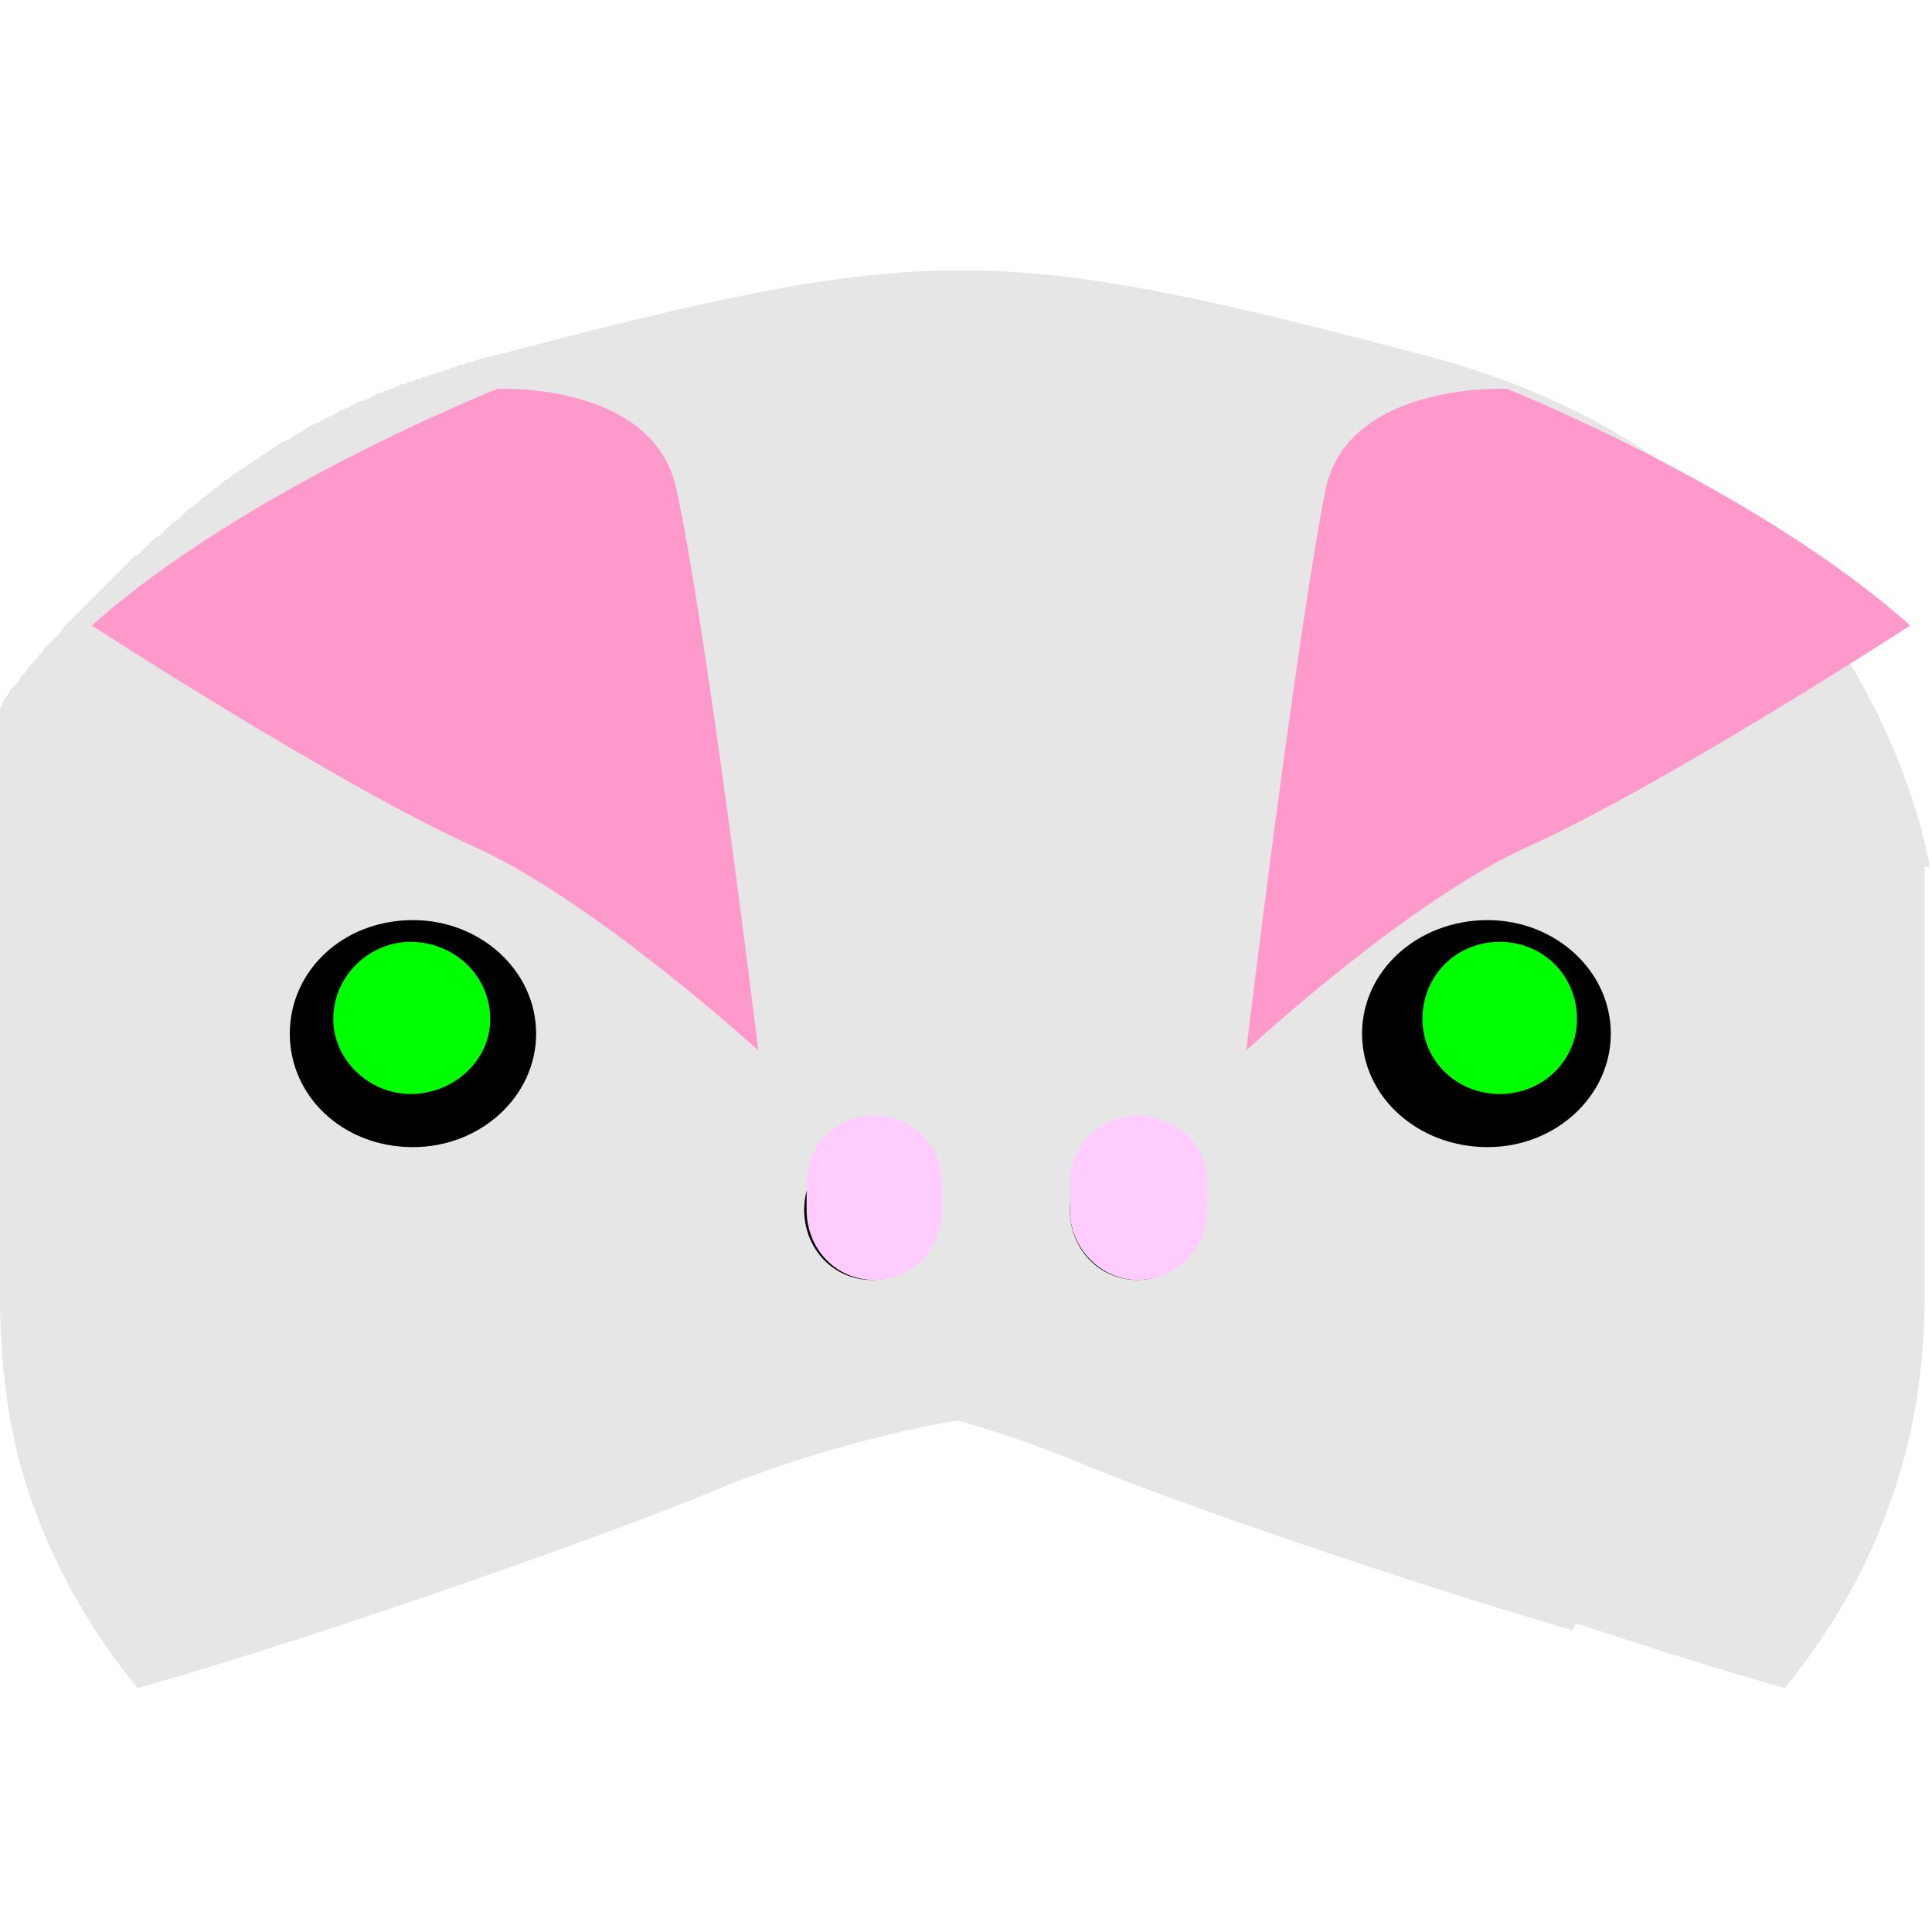 <svg xmlns="http://www.w3.org/2000/svg" width="800pt" height="800pt" viewBox="0 0 800 800" version="1.1">
  <defs/>
  <path fill-rule="evenodd" fill="#e6e6e6" d="M799,359 C799,359 775,197 593,148 C411,100 385,100 202,148 C202,148 201,148 201,148 C200,148 199,149 198,149 C197,149 196,150 195,150 C194,150 193,150 192,151 C191,151 190,151 189,152 C188,152 187,152 186,153 C185,153 184,153 183,154 C182,154 181,154 180,155 C179,155 178,155 177,156 C176,156 175,156 174,157 C173,157 172,157 171,158 C170,158 169,158 168,159 C167,159 166,159 165,160 C164,160 163,161 162,161 C161,161 160,162 159,162 C158,163 157,163 156,163 C155,164 154,164 153,165 C152,165 151,166 150,166 C149,166 148,167 147,167 C146,168 145,168 144,169 C143,169 142,170 141,170 C140,171 139,171 138,172 C137,172 136,173 135,173 C134,174 133,174 132,175 C131,175 130,176 129,176 C128,177 127,177 126,178 C125,179 124,179 123,180 C122,180 121,181 120,182 C119,182 118,183 117,183 C116,184 115,184 114,185 C113,186 112,186 111,187 C110,188 109,188 108,189 C107,190 106,190 105,191 C104,192 103,192 102,193 C101,194 100,194 99,195 C98,196 97,196 96,197 C95,198 94,199 93,199 C92,200 91,201 90,202 C89,202 88,203 87,204 C86,205 85,206 84,206 C83,207 82,208 81,209 C80,210 79,210 78,211 C77,212 76,213 75,214 C74,215 73,216 72,216 C71,217 70,218 69,219 C68,220 67,221 66,222 C65,222 64,223 63,224 C62,225 61,226 60,227 C59,228 58,229 57,230 C56,230 55,231 54,232 C53,233 52,234 51,235 C50,236 49,237 48,238 C47,239 46,240 45,241 C44,242 43,243 42,244 C41,245 40,246 39,247 C38,248 37,249 36,250 C35,251 34,252 33,253 C32,254 31,255 30,256 C29,257 28,258 27,259 C26,260 25,262 24,263 C23,264 22,265 21,266 C20,267 19,268 18,269 C18,270 16,271 16,272 C15,273 14,274 13,275 C12,276 11,278 10,279 C9,280 8,281 8,282 C7,283 6,284 5,285 C4,286 4,287 3,288 C2,289 1,291 1,292 C0,293 0,294 0,294 C0,294 0,294 0,295 L0,536 C0,568 4,597 14,624 C24,652 39,677 57,699 C135,677 262,632 301,615 C355,594 398,588 398,588 C398,588 442,594 495,615 C534,632 661,677 739,699 C757,677 772,652 782,624 C792,597 797,568 797,536 L797,359 C797,359 797,359 798,359 Z"/>
  <path fill-rule="evenodd" fill="#e6e6e6" d="M799,359 C799,359 775,197 593,148 C411,100 385,100 202,148 C202,148 201,148 201,148 C200,148 199,149 198,149 C197,149 196,150 195,150 C194,150 193,150 192,151 C191,151 190,151 189,152 C188,152 187,152 186,153 C185,153 184,153 183,154 C182,154 181,154 180,155 C179,155 178,155 177,156 C176,156 175,156 174,157 C173,157 172,157 171,158 C170,158 169,158 168,159 C167,159 166,159 165,160 C164,160 163,161 162,161 C161,161 160,162 159,162 C158,163 157,163 156,163 C155,164 154,164 153,165 C152,165 151,166 150,166 C149,166 148,167 147,167 C146,168 145,168 144,169 C143,169 142,170 141,170 C140,171 139,171 138,172 C137,172 136,173 135,173 C134,174 133,174 132,175 C131,175 130,176 129,176 C128,177 127,177 126,178 C125,179 124,179 123,180 C122,180 121,181 120,182 C119,182 118,183 117,183 C116,184 115,184 114,185 C113,186 112,186 111,187 C110,188 109,188 108,189 C107,190 106,190 105,191 C104,192 103,192 102,193 C101,194 100,194 99,195 C98,196 97,196 96,197 C95,198 94,199 93,199 C92,200 91,201 90,202 C89,202 88,203 87,204 C86,205 85,206 84,206 C83,207 82,208 81,209 C80,210 79,210 78,211 C77,212 76,213 75,214 C74,215 73,216 72,216 C71,217 70,218 69,219 C68,220 67,221 66,222 C65,222 64,223 63,224 C62,225 61,226 60,227 C59,228 58,229 57,230 C56,230 55,231 54,232 C53,233 52,234 51,235 C50,236 49,237 48,238 C47,239 46,240 45,241 C44,242 43,243 42,244 C41,245 40,246 39,247 C38,248 37,249 36,250 C35,251 34,252 33,253 C32,254 31,255 30,256 C29,257 28,258 27,259 C26,260 25,262 24,263 C23,264 22,265 21,266 C20,267 19,268 18,269 C18,270 16,271 16,272 C15,273 14,274 13,275 C12,276 11,278 10,279 C9,280 8,281 8,282 C7,283 6,284 5,285 C4,286 4,287 3,288 C2,289 1,291 1,292 C0,293 0,294 0,294 C0,294 0,294 0,295 L0,319 C232,300 464,267 693,222 C750,271 784,322 799,359 Z"/>
  <path fill-rule="evenodd" fill="#e6e6e6" d="M30,627 C36,644 43,660 52,675 C119,656 224,620 260,604 C311,584 352,578 352,578 C352,578 393,584 443,604 C480,620 585,656 651,675 C660,660 668,644 673,627 C683,597 688,566 688,534 L688,448 C470,490 252,516 35,524 C33,564 37,600 30,627"/>
  <path fill-rule="evenodd" fill="#ff99cc" d="M38,259 C38,259 138,324 195,350 C245,372 314,435 314,435 C314,435 293,262 280,202 C270,158 206,161 206,161 C206,161 102,202 38,259"/>
  <path fill-rule="evenodd" fill="#ff99cc" d="M791,259 C791,259 691,324 634,350 C584,372 516,435 516,435 C516,435 537,262 549,202 C559,158 624,161 624,161 C624,161 727,202 791,259"/>
  <path fill-rule="evenodd" fill="#000000" d="M222,428 C222,454 199,475 171,475 C142,475 120,454 120,428 C120,402 142,381 171,381 C199,381 222,402 222,428"/>
  <path fill-rule="evenodd" fill="#000000" d="M667,428 C667,454 644,475 616,475 C587,475 564,454 564,428 C564,402 587,381 616,381 C644,381 667,402 667,428"/>
  <path fill-rule="evenodd" fill="#00ff00" d="M203,422 C203,439 188,453 170,453 C153,453 138,439 138,422 C138,404 153,390 170,390 C188,390 203,404 203,422"/>
  <path fill-rule="evenodd" fill="#00ff00" d="M653,422 C653,439 639,453 621,453 C603,453 589,439 589,422 C589,404 603,390 621,390 C639,390 653,404 653,422"/>
  <path fill-rule="evenodd" fill="#000000" d="M389,501 C389,517 377,530 361,530 C345,530 333,517 333,501 C333,485 345,472 361,472 C377,472 389,485 389,501"/>
  <path fill-rule="evenodd" fill="#000000" d="M499,501 C499,517 486,530 471,530 C455,530 443,517 443,501 C443,485 455,472 471,472 C486,472 499,485 499,501"/>
  <path fill-rule="evenodd" fill="#ffccff" d="M390,490 L390,501 C390,517 378,530 362,530 C346,530 334,517 334,501 L334,490 C334,474 346,462 362,462 C378,462 390,474 390,490"/>
  <path fill-rule="evenodd" fill="#ffccff" d="M500,490 L500,501 C500,517 487,530 471,530 C456,530 443,517 443,501 L443,490 C443,474 456,462 471,462 C487,462 500,474 500,490"/>
</svg>
